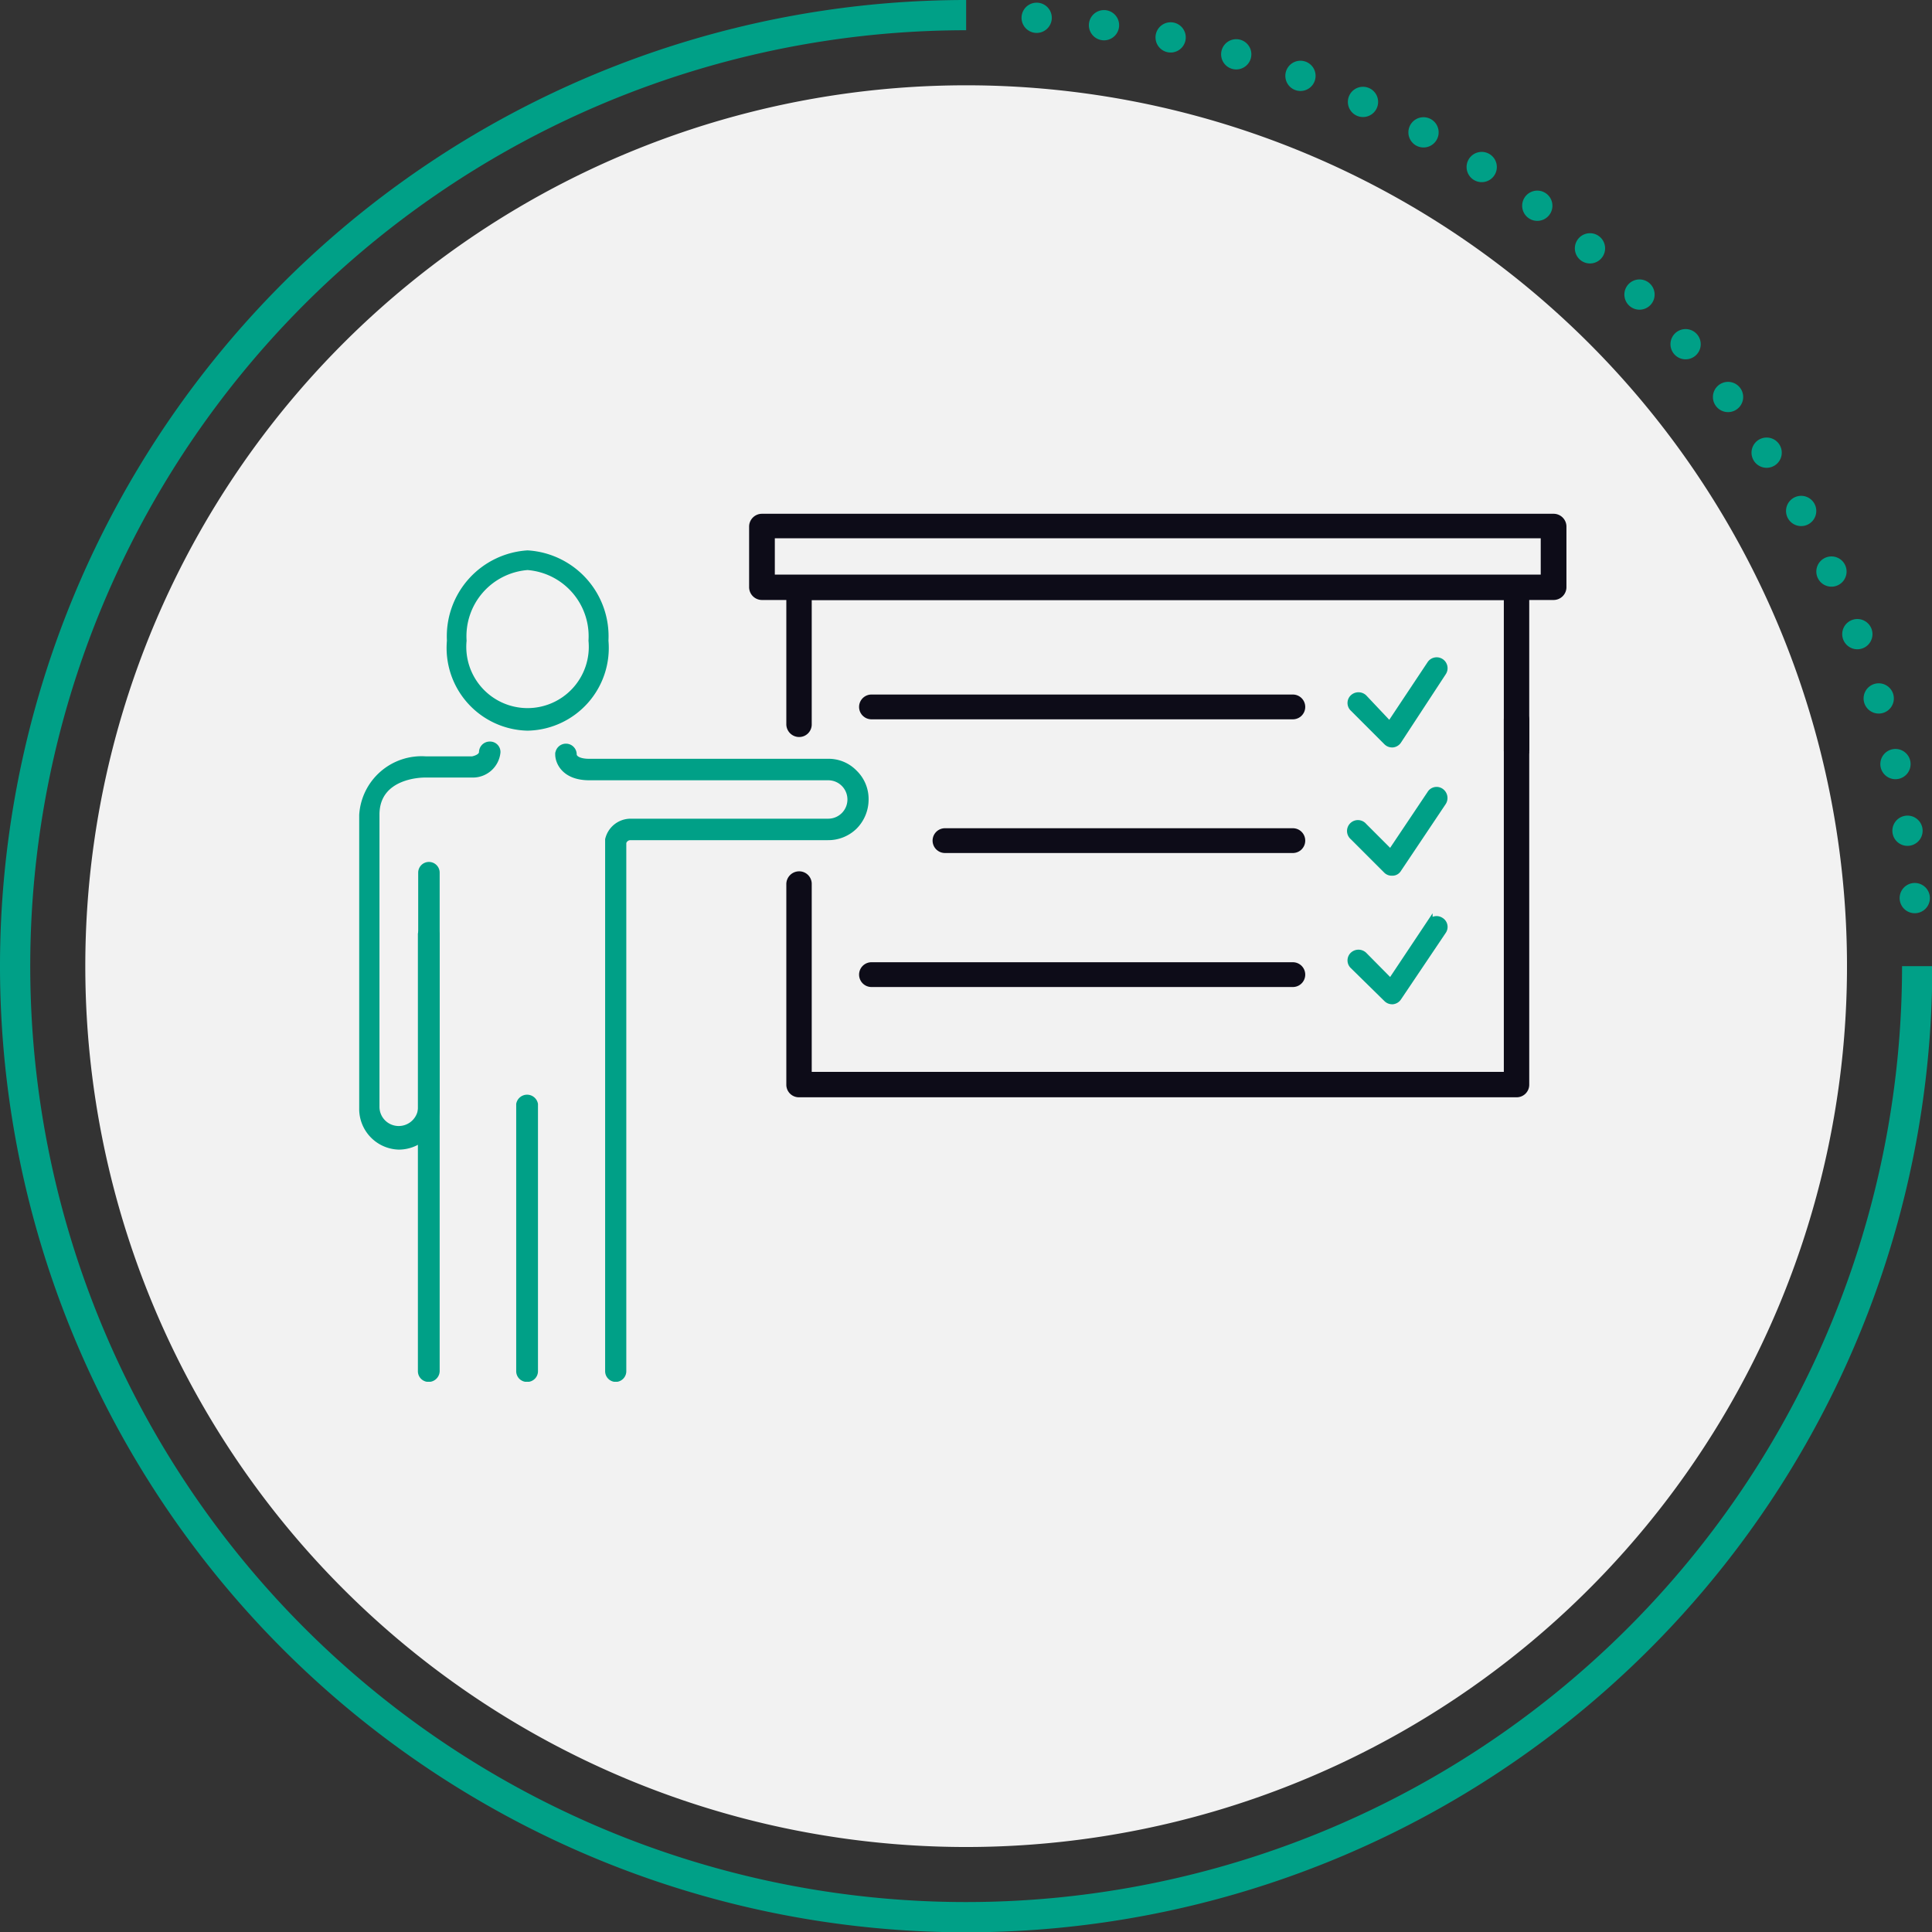 <svg xmlns="http://www.w3.org/2000/svg" xmlns:xlink="http://www.w3.org/1999/xlink" viewBox="0 0 63.87 63.87"><rect x="0" y="0" width="63.87" height="63.87" fill="#333333" stroke="none"/><defs><style>.a,.c,.d,.f,.h,.j,.l{fill:none;}.b{clip-path:url(#a);}.c,.d,.j,.l{stroke:#00a087;}.d,.f{stroke-linecap:round;}.d{stroke-linejoin:round;stroke-dasharray:0 2.24;}.e{fill:#f2f2f2;}.f,.h{stroke:#0d0c18;}.f{stroke-width:0.82px;}.g{fill:#0d0c18;}.h,.j,.l{stroke-miterlimit:10;}.h{stroke-width:0.23px;}.i{fill:#00a087;}.j{stroke-width:0.18px;}.k{clip-path:url(#b);}.l{stroke-width:0.13px;}</style><clipPath id="a" transform="translate(-0.06 -0.06)"><rect class="a" width="64" height="64"/></clipPath><clipPath id="b" transform="translate(-0.06 -0.06)"><rect class="a" x="11.89" y="18.25" width="16.89" height="27.49"/></clipPath></defs><g class="b"><path class="c" d="M32,.56A31.44,31.44,0,1,0,63.44,32" transform="translate(-0.06 -0.06)"/><path class="d" d="M63.36,29.75a31.44,31.44,0,0,0-29-29.1L33.13.58" transform="translate(-0.06 -0.06)"/><path class="e" d="M32,61.12A29.12,29.12,0,1,0,2.88,32,29.12,29.12,0,0,0,32,61.12" transform="translate(-0.06 -0.06)"/></g><line class="f" x1="28.81" y1="23.37" x2="42.74" y2="23.37"/><line class="f" x1="31.24" y1="27.79" x2="42.74" y2="27.79"/><line class="f" x1="28.81" y1="32.22" x2="42.74" y2="32.22"/><path class="g" d="M50.19,25.16a.29.29,0,0,1-.3-.3V19.78H26.78V24a.3.3,0,0,1-.3.31.31.31,0,0,1-.31-.31v-4.5a.3.3,0,0,1,.31-.3H50.19a.3.3,0,0,1,.31.3v5.39a.3.3,0,0,1-.31.3" transform="translate(-0.06 -0.06)"/><path class="h" d="M50.19,25.16a.29.29,0,0,1-.3-.3V19.78H26.78V24a.3.3,0,0,1-.3.31.31.31,0,0,1-.31-.31v-4.5a.3.3,0,0,1,.31-.3H50.19a.3.3,0,0,1,.31.3v5.39A.3.3,0,0,1,50.19,25.16Z" transform="translate(-0.06 -0.06)"/><path class="g" d="M50.19,36.22H26.48a.3.3,0,0,1-.31-.3V29.29a.31.31,0,0,1,.31-.31.3.3,0,0,1,.3.31v6.32H49.89V23.86a.29.29,0,0,1,.3-.3.3.3,0,0,1,.31.3V35.92a.3.3,0,0,1-.31.3" transform="translate(-0.06 -0.06)"/><path class="h" d="M50.19,36.22H26.48a.3.3,0,0,1-.31-.3V29.29a.31.31,0,0,1,.31-.31.3.3,0,0,1,.3.31v6.32H49.89V23.86a.29.29,0,0,1,.3-.3.3.3,0,0,1,.31.3V35.92A.3.3,0,0,1,50.19,36.22Z" transform="translate(-0.06 -0.06)"/><path class="g" d="M25.56,19.17H51.11V17.74H25.56Zm25.86.61H25.25a.31.31,0,0,1-.31-.31v-2a.31.31,0,0,1,.31-.31H51.42a.31.31,0,0,1,.31.31v2a.31.31,0,0,1-.31.31" transform="translate(-0.06 -0.06)"/><path class="h" d="M25.56,19.17H51.11V17.74H25.56Zm25.86.61H25.25a.31.31,0,0,1-.31-.31v-2a.31.31,0,0,1,.31-.31H51.42a.31.31,0,0,1,.31.31v2A.31.31,0,0,1,51.42,19.78Z" transform="translate(-0.06 -0.06)"/><path class="i" d="M46.08,24.68a.27.27,0,0,1-.19-.08l-1.11-1.11a.26.26,0,0,1,0-.38.28.28,0,0,1,.38,0L46,24,47.33,22a.27.27,0,0,1,.45.3L46.3,24.56a.27.27,0,0,1-.2.12h0" transform="translate(-0.06 -0.06)"/><path class="j" d="M46.08,24.68a.27.27,0,0,1-.19-.08l-1.11-1.11a.26.26,0,0,1,0-.38.28.28,0,0,1,.38,0L46,24,47.33,22a.27.27,0,0,1,.45.3L46.3,24.56a.27.27,0,0,1-.2.12Z" transform="translate(-0.06 -0.06)"/><path class="i" d="M46.08,28.92a.26.26,0,0,1-.19-.07l-1.11-1.11a.27.27,0,1,1,.38-.38l.87.87,1.3-1.94a.26.26,0,0,1,.37-.08.28.28,0,0,1,.08.38L46.3,28.8a.24.24,0,0,1-.2.12h0" transform="translate(-0.06 -0.06)"/><path class="j" d="M46.08,28.92a.26.26,0,0,1-.19-.07l-1.11-1.11a.27.27,0,1,1,.38-.38l.87.87,1.3-1.94a.26.26,0,0,1,.37-.08.28.28,0,0,1,.08.38L46.3,28.8a.24.24,0,0,1-.2.12Z" transform="translate(-0.06 -0.06)"/><path class="i" d="M46.08,33.17a.27.27,0,0,1-.19-.08L44.78,32a.26.26,0,0,1,0-.38.28.28,0,0,1,.38,0l.87.88,1.3-1.95a.27.27,0,0,1,.37-.07.26.26,0,0,1,.08.37L46.3,33.05a.27.27,0,0,1-.2.12h0" transform="translate(-0.06 -0.06)"/><path class="j" d="M46.08,33.17a.27.27,0,0,1-.19-.08L44.78,32a.26.26,0,0,1,0-.38.28.28,0,0,1,.38,0l.87.88,1.3-1.95a.27.27,0,0,1,.37-.07.26.26,0,0,1,.08.37L46.3,33.05a.27.27,0,0,1-.2.12Z" transform="translate(-0.06 -0.06)"/><g class="k"><path class="i" d="M13.24,38A1.28,1.28,0,0,1,12,36.69V27a2,2,0,0,1,2.14-1.87h1.53s.29-.05.29-.21a.29.29,0,0,1,.29-.28h0a.28.28,0,0,1,.29.29.85.85,0,0,1-.84.77H14.1c-.06,0-1.56,0-1.56,1.29v9.65a.7.7,0,0,0,.7.71.71.71,0,0,0,.71-.71V28.91a.29.29,0,1,1,.58,0v7.78A1.29,1.29,0,0,1,13.24,38" transform="translate(-0.06 -0.06)"/><path class="l" d="M13.24,38A1.28,1.28,0,0,1,12,36.69V27a2,2,0,0,1,2.14-1.87h1.53s.29-.05.29-.21a.29.29,0,0,1,.29-.28h0a.28.28,0,0,1,.29.29.85.85,0,0,1-.84.77H14.1c-.06,0-1.56,0-1.56,1.29v9.65a.7.7,0,0,0,.7.71.71.71,0,0,0,.71-.71V28.91a.29.29,0,1,1,.58,0v7.78A1.29,1.29,0,0,1,13.24,38Z" transform="translate(-0.06 -0.06)"/><path class="i" d="M17.49,45.68a.29.29,0,0,1-.3-.29V36.56a.3.3,0,0,1,.59,0v8.83a.29.29,0,0,1-.29.29" transform="translate(-0.06 -0.06)"/><path class="l" d="M17.49,45.68a.29.29,0,0,1-.3-.29V36.56a.3.3,0,0,1,.59,0v8.83A.29.29,0,0,1,17.49,45.68Z" transform="translate(-0.06 -0.06)"/><path class="i" d="M14.24,45.68a.29.29,0,0,1-.3-.29V30.93a.3.3,0,0,1,.59,0V45.39a.3.3,0,0,1-.3.29" transform="translate(-0.06 -0.06)"/><path class="l" d="M14.24,45.68a.29.29,0,0,1-.3-.29V30.93a.3.3,0,0,1,.59,0V45.39A.3.3,0,0,1,14.24,45.68Z" transform="translate(-0.06 -0.06)"/><path class="i" d="M17.5,18.84a2.26,2.26,0,0,0-2.08,2.4,2.09,2.09,0,1,0,4.16,0,2.26,2.26,0,0,0-2.08-2.4m0,5.31a2.67,2.67,0,0,1-2.6-2.91,2.78,2.78,0,0,1,2.6-2.92,2.78,2.78,0,0,1,2.61,2.92,2.67,2.67,0,0,1-2.61,2.91" transform="translate(-0.06 -0.06)"/><path class="l" d="M17.5,18.84a2.26,2.26,0,0,0-2.08,2.4,2.09,2.09,0,1,0,4.16,0A2.26,2.26,0,0,0,17.5,18.84Zm0,5.31a2.67,2.67,0,0,1-2.6-2.91,2.78,2.78,0,0,1,2.6-2.92,2.78,2.78,0,0,1,2.61,2.92A2.67,2.67,0,0,1,17.5,24.15Z" transform="translate(-0.06 -0.06)"/><path class="i" d="M20.42,45.68a.29.29,0,0,1-.29-.29V27.88s0-.05,0-.07a.8.8,0,0,1,.77-.62l6.53,0a.7.7,0,0,0,.5-.2.7.7,0,0,0-.5-1.2h0l-7.17,0h-.72c-.84,0-1.06-.52-1.06-.79a.29.29,0,0,1,.58,0c0,.1.14.21.48.21h.73l7.16,0a1.22,1.22,0,0,1,.9.37,1.24,1.24,0,0,1,.38.91,1.3,1.3,0,0,1-.37.91,1.27,1.27,0,0,1-.91.37l-6.53,0a.21.21,0,0,0-.2.15V45.39a.29.29,0,0,1-.29.29" transform="translate(-0.06 -0.06)"/><path class="l" d="M20.42,45.68a.29.29,0,0,1-.29-.29V27.88s0-.05,0-.07a.8.8,0,0,1,.77-.62l6.53,0a.7.7,0,0,0,.5-.2.7.7,0,0,0-.5-1.2h0l-7.17,0h-.72c-.84,0-1.06-.52-1.06-.79a.29.29,0,0,1,.58,0c0,.1.14.21.48.21h.73l7.16,0a1.22,1.22,0,0,1,.9.37,1.24,1.24,0,0,1,.38.91,1.3,1.3,0,0,1-.37.91,1.27,1.27,0,0,1-.91.37l-6.53,0a.21.21,0,0,0-.2.15V45.39A.29.29,0,0,1,20.42,45.68Z" transform="translate(-0.06 -0.06)"/></g></svg>
